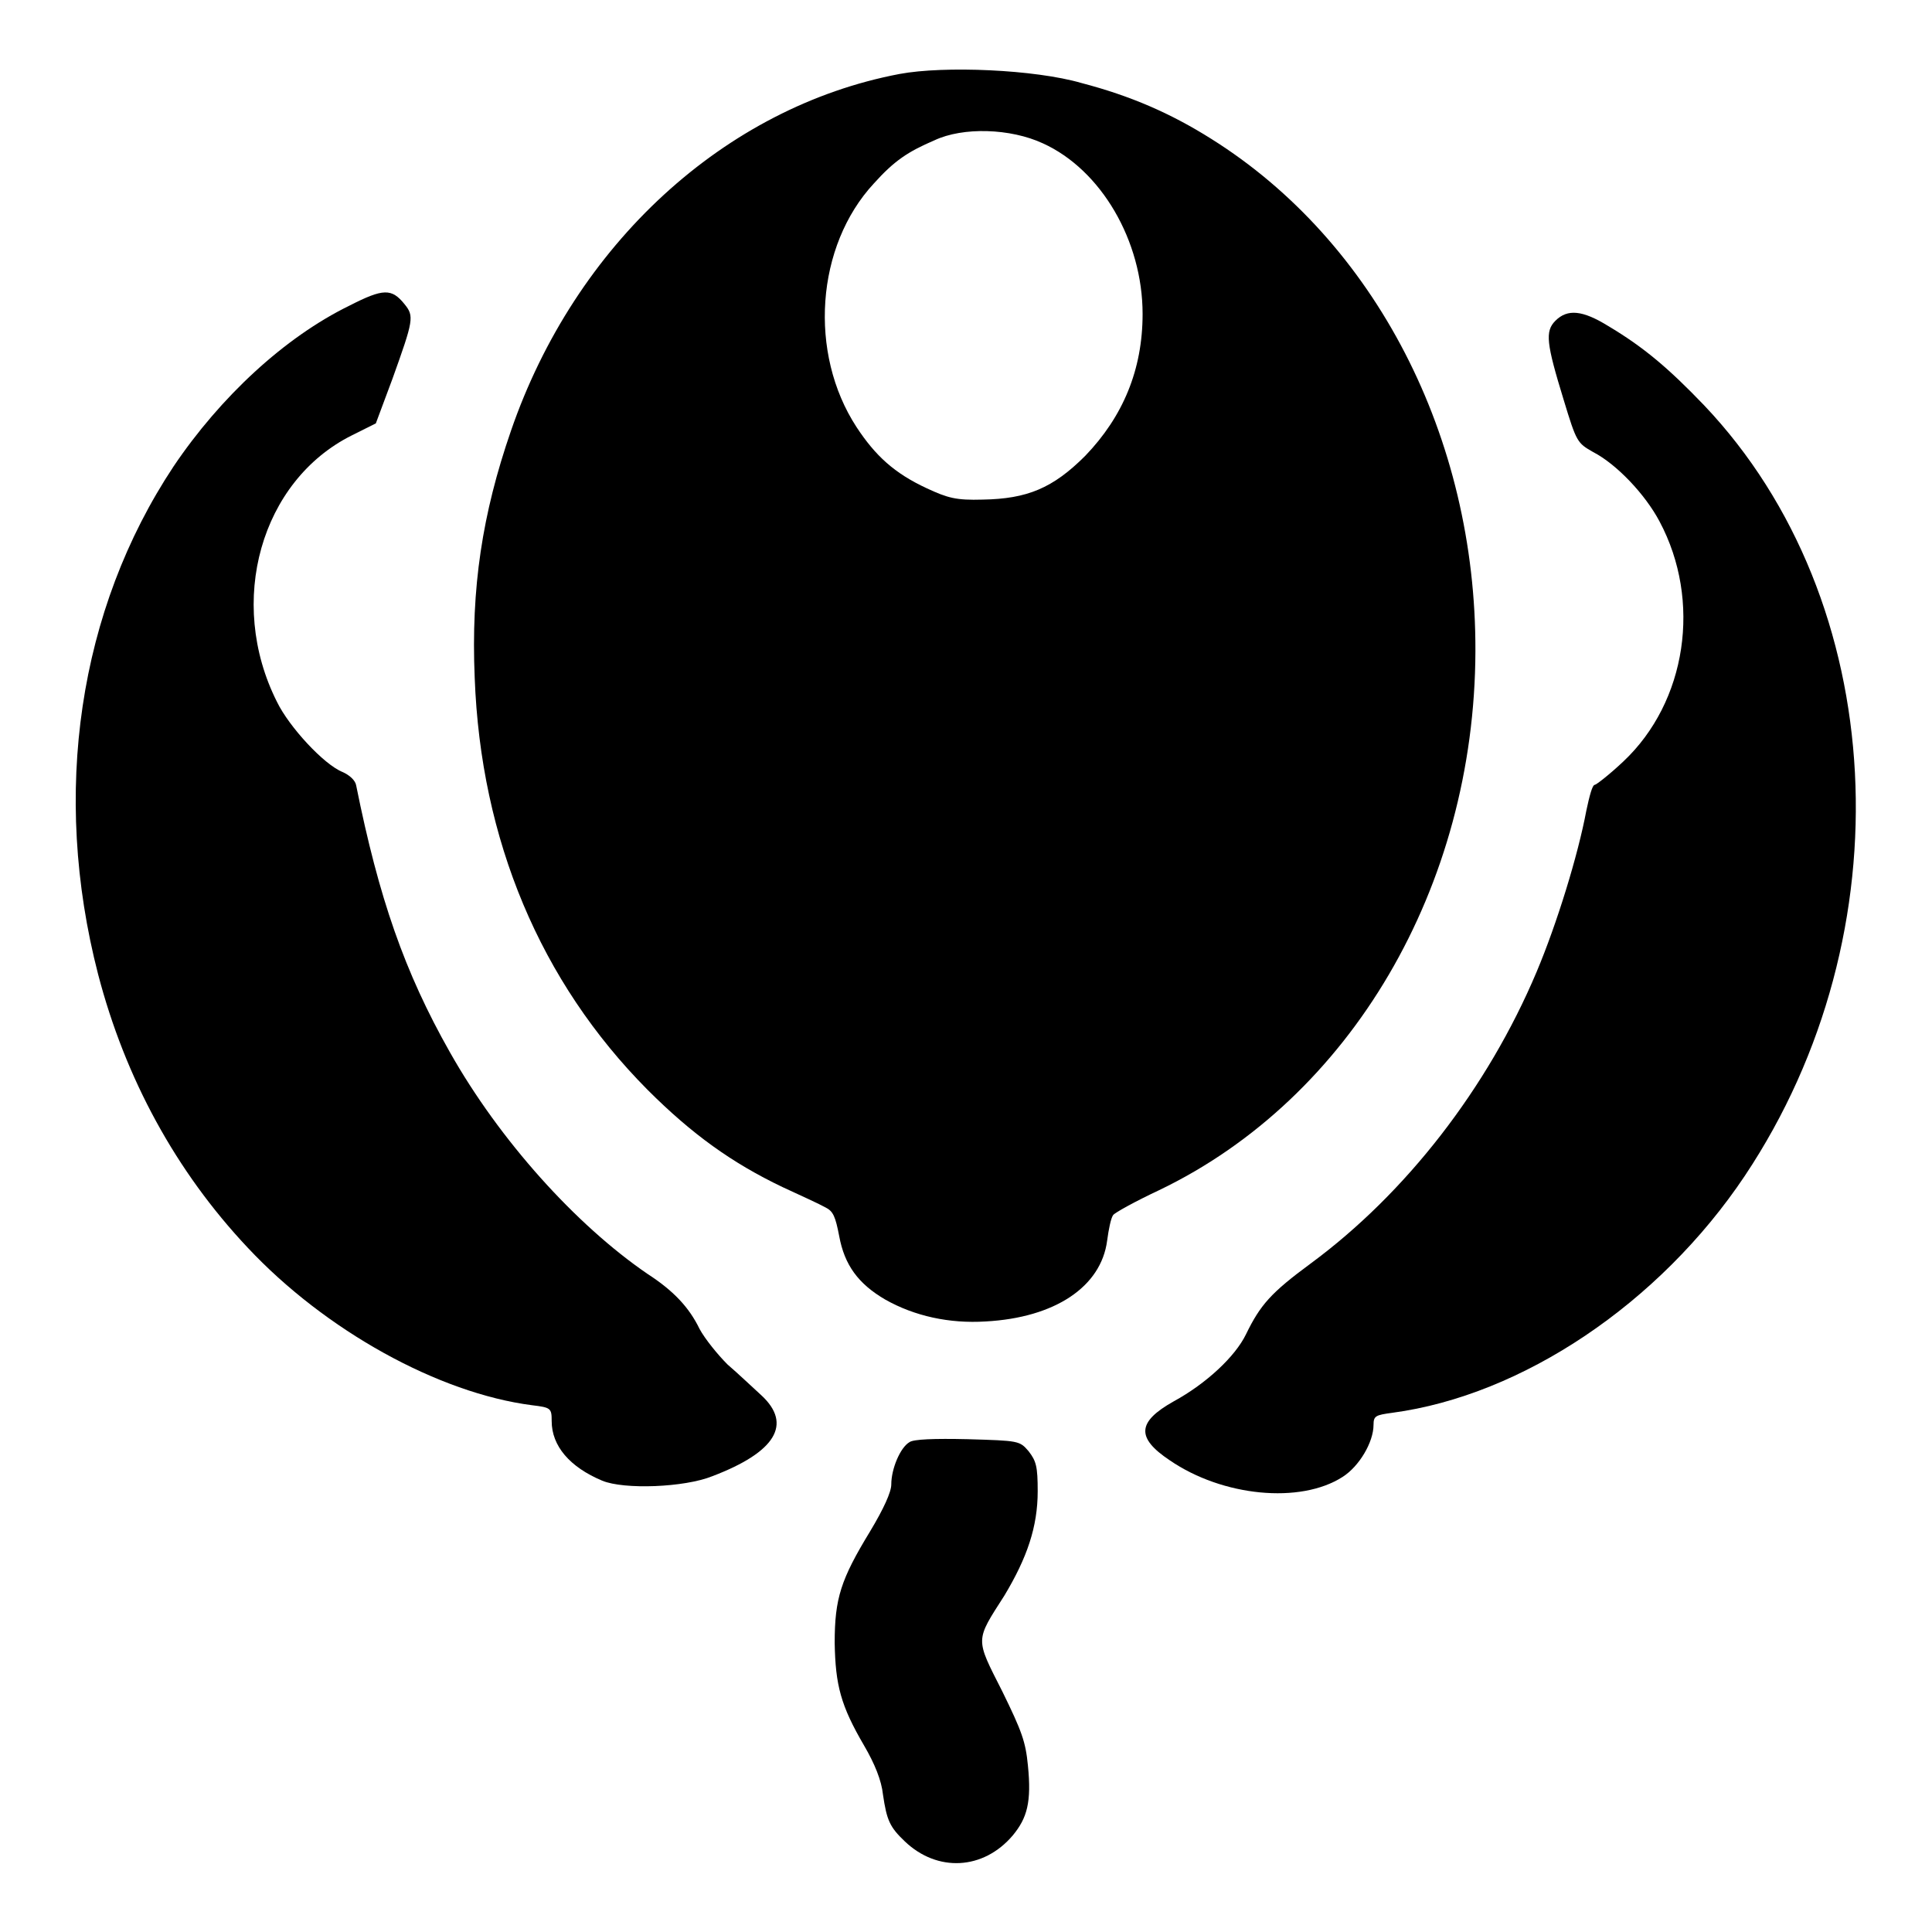<?xml version="1.0" encoding="utf-8"?>
<!-- Svg Vector Icons : http://www.onlinewebfonts.com/icon -->
<!DOCTYPE svg PUBLIC "-//W3C//DTD SVG 1.1//EN" "http://www.w3.org/Graphics/SVG/1.1/DTD/svg11.dtd">
<svg version="1.1" xmlns="http://www.w3.org/2000/svg" xmlns:xlink="http://www.w3.org/1999/xlink" x="0px" y="0px" viewBox="0 0 256 256" enable-background="new 0 0 256 256" xml:space="preserve">
<g><g><g><path fill="#000000" d="M119.2,9.8C96,14.2,76.2,32.4,67.7,57.1c-3.8,11-5.3,20.8-4.8,32.7c0.8,21.5,8.7,40.3,22.9,54.6c5.9,5.9,11.2,9.7,17.9,12.9c2.4,1.1,5,2.3,5.7,2.7c1,0.5,1.3,1.2,1.8,3.8c0.7,3.8,2.5,6.3,6.1,8.4c3.9,2.2,8.5,3.2,13.3,2.9c9.2-0.5,15.3-4.6,16.1-10.7c0.2-1.5,0.5-3,0.8-3.4c0.2-0.3,2.9-1.8,6.1-3.3c25.4-12.2,41.8-40.2,41.9-71.4c0.1-28.4-13.3-54.3-35-67.9c-5.4-3.4-10.7-5.7-17.2-7.4C137.1,9.2,125.1,8.7,119.2,9.8z M138.2,19c7.7,3.5,13.2,12.9,13.2,22.6c0,7.4-2.6,13.6-7.6,18.8c-4.3,4.3-7.7,5.7-13.6,5.8c-3.5,0.1-4.6-0.2-7.4-1.5c-4.3-2-6.8-4.3-9.3-8.1c-6.4-9.8-5.4-24,2.3-32.3c2.7-3,4.5-4.2,8-5.7C127.6,16.8,133.9,17,138.2,19z"/><path fill="#000000" d="M46.3,40.5C37.7,44.7,29.2,52.6,23,61.8c-12.6,19-16.2,43.3-10,67.3c3.6,13.8,10.3,26.1,19.8,36.2c10.3,11,25.3,19.3,37.7,20.9c2.5,0.3,2.6,0.4,2.6,2.1c0,3.3,2.4,6.1,6.7,7.9c2.9,1.2,10.9,0.9,14.6-0.6c8.4-3.2,10.6-6.9,6.5-10.7c-1.1-1-3.1-2.9-4.5-4.1c-1.3-1.3-3-3.4-3.7-4.7c-1.4-2.9-3.5-5.1-6.9-7.3c-9.5-6.5-19.6-17.7-26.2-29.4c-6-10.6-9.4-20.4-12.4-35.3c-0.1-0.7-0.9-1.4-1.8-1.8c-2.5-1-7.1-6-8.7-9.3C30,79.7,34.6,63.7,46.6,57.7l3.2-1.6l2.2-5.9c2.8-7.8,2.9-8.3,1.6-9.9C51.9,38.2,50.8,38.2,46.3,40.5z"/><path fill="#000000" d="M206.1,42.5c-1.4,1.4-1.2,3,1.1,10.5c1.7,5.6,1.8,5.7,3.9,6.9c3.1,1.6,6.9,5.6,8.8,9.2c5.6,10.5,3.6,23.9-4.8,31.8c-1.8,1.7-3.6,3.1-3.8,3.1c-0.3,0-0.7,1.5-1.1,3.4c-1.1,5.9-3.9,15-6.6,21.4c-6.5,15.4-17.3,29.3-29.9,38.6c-5.3,3.9-6.7,5.5-8.6,9.4c-1.4,2.9-5.2,6.5-9.6,8.9c-4.8,2.7-5,4.8-0.5,7.8c7,4.8,17.3,5.8,22.9,2.2c2.2-1.4,4.1-4.6,4.1-6.9c0-1.2,0.3-1.3,2.5-1.6c17.2-2.3,35.4-14.5,46.7-31.4c21.5-32.2,19.2-76.2-5.4-102.1c-4.7-4.9-8-7.7-12.7-10.5C209.7,41.1,207.7,40.9,206.1,42.5z"/><path fill="#000000" d="M120.5,191.1c-1.2,0.7-2.4,3.5-2.4,5.6c0,1-1,3.2-2.8,6.2c-3.9,6.4-4.7,8.9-4.7,14.8c0.1,5.6,0.8,8.3,3.9,13.6c1.4,2.4,2.3,4.6,2.5,6.5c0.5,3.4,0.9,4.3,2.9,6.2c4.3,4.1,10.4,3.8,14.3-0.8c1.9-2.3,2.5-4.4,2-9.3c-0.3-3.1-0.8-4.5-3.4-9.8c-3.6-7.1-3.6-6.6,0.3-12.7c3-5,4.4-9.1,4.4-13.8c0-3.3-0.2-4-1.2-5.3c-1.2-1.4-1.3-1.4-8.1-1.6C123.8,190.6,121,190.7,120.5,191.1z"/></g></g></g>
</svg>